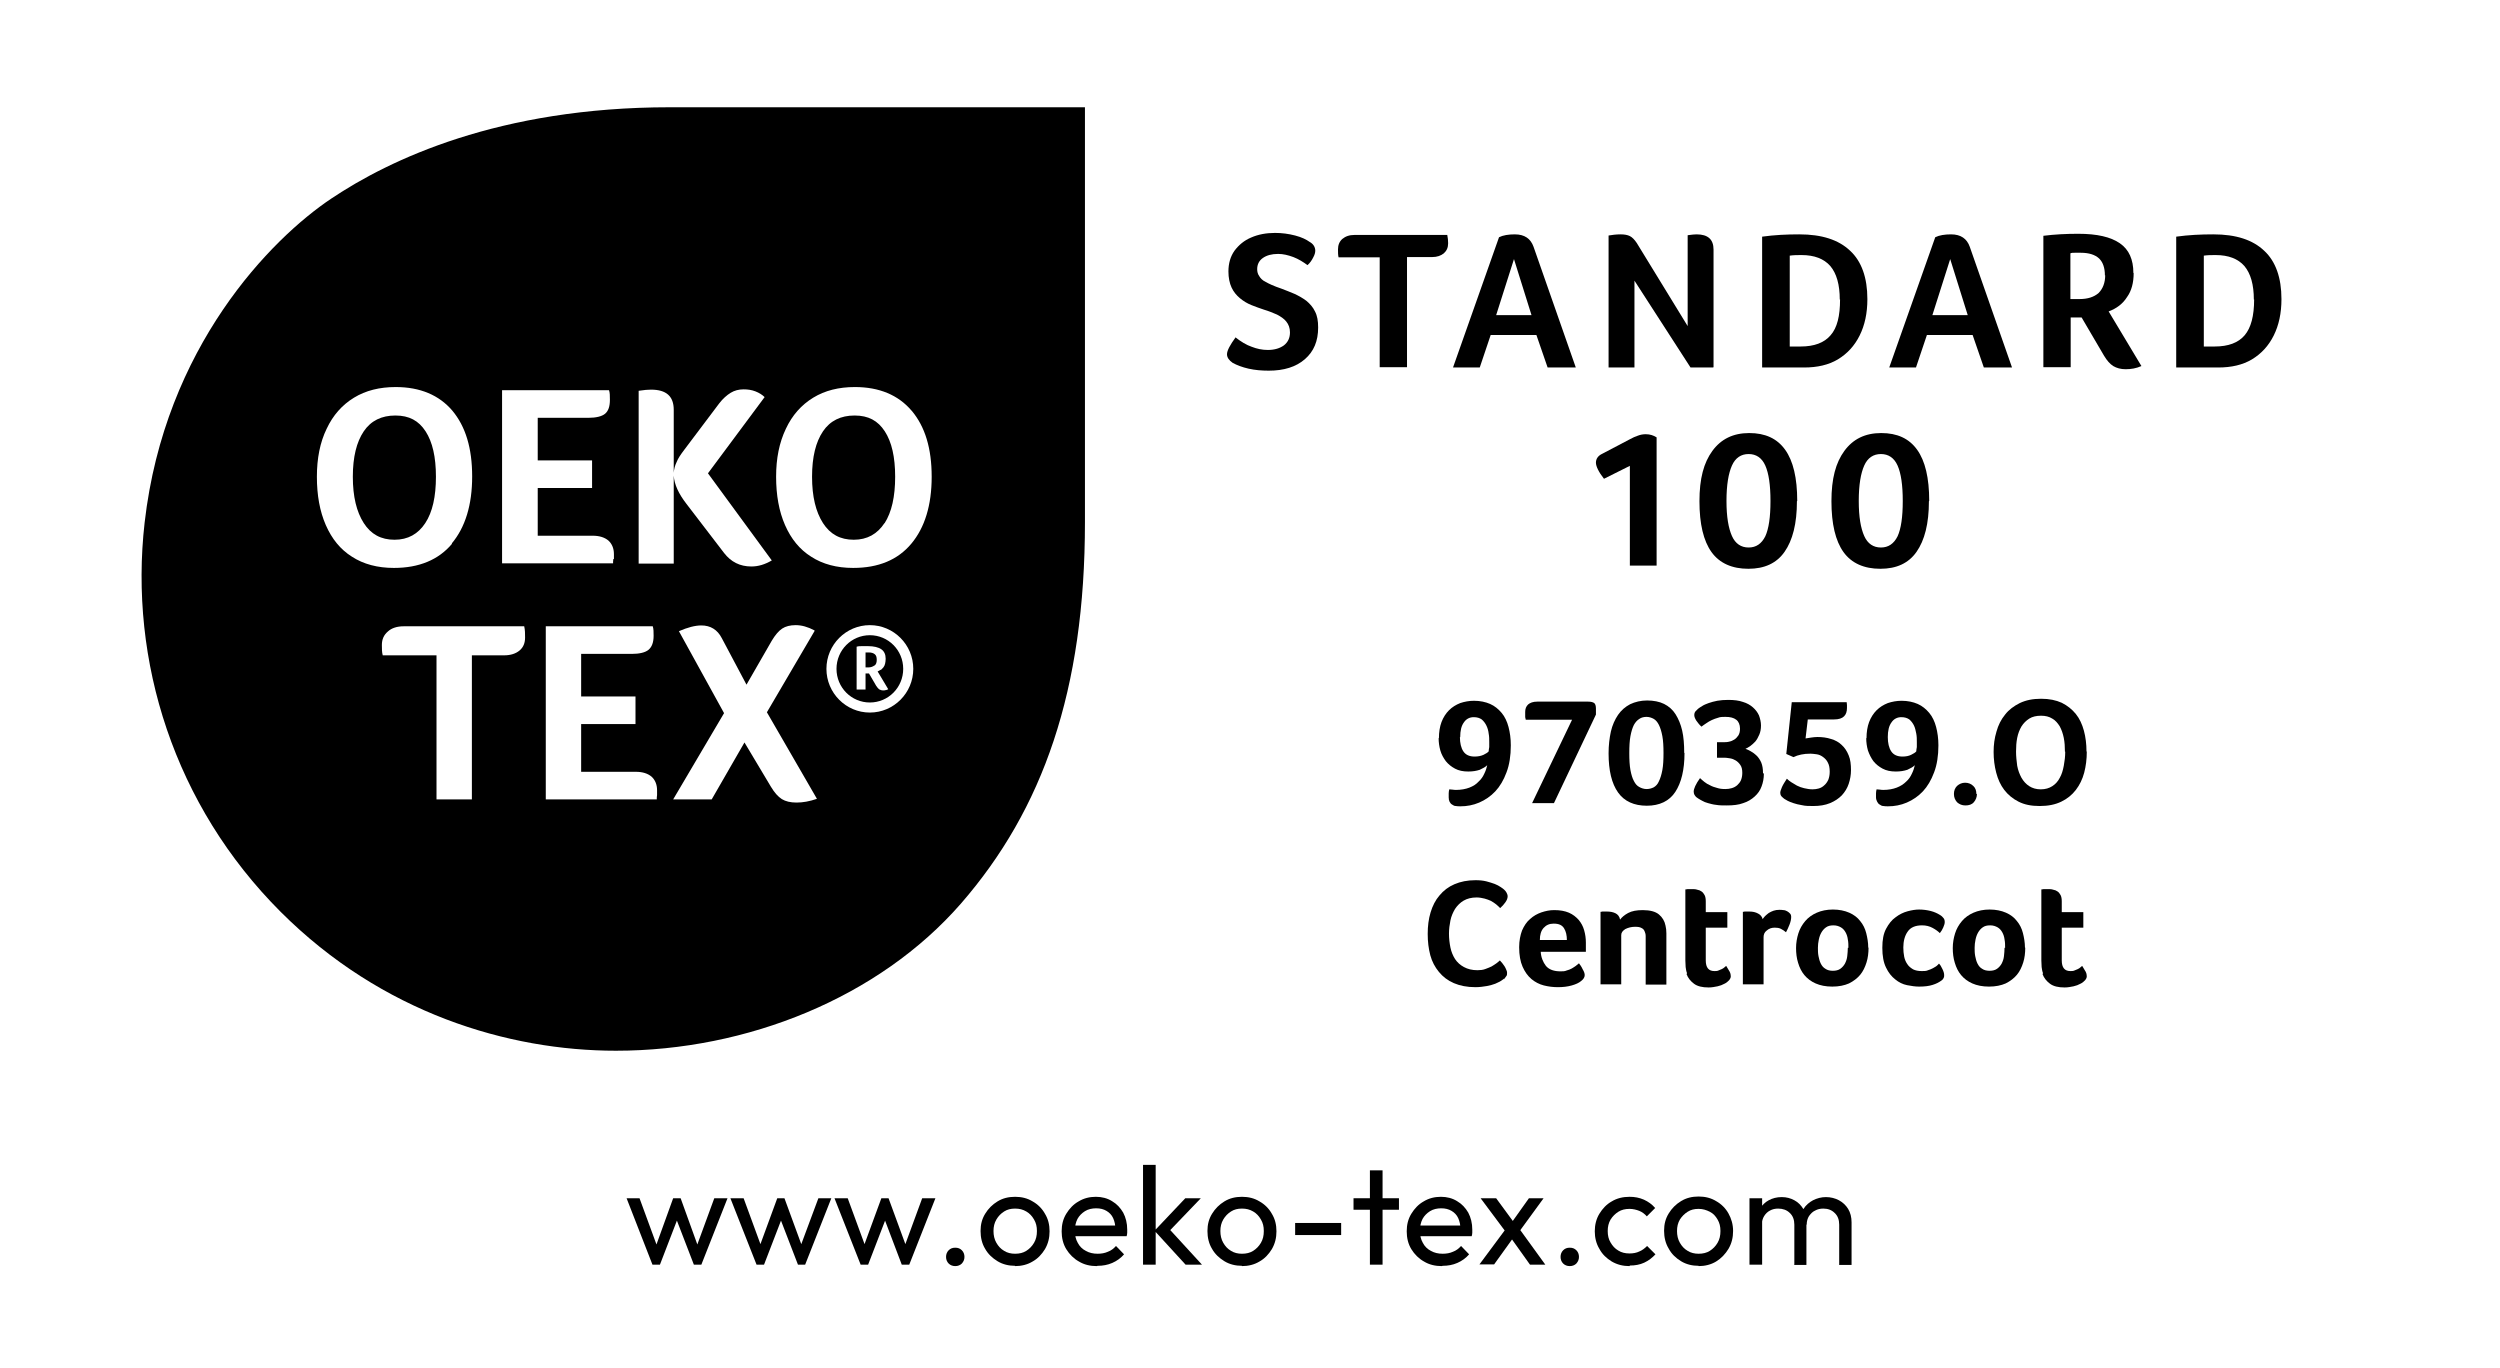<svg viewBox="0 0 86.94 47.57" id="Livello_2" xmlns="http://www.w3.org/2000/svg"><defs><style>.cls-1{fill:#fff;}</style></defs><g id="Livello_1-2"><rect height="47.57" width="86.94" class="cls-1"></rect><path d="m52.31,34.03s-.06.05-.11.08c-.05.03-.11.06-.2.1-.08.03-.18.06-.29.08-.12.02-.25.04-.4.04-.29,0-.54-.05-.75-.14-.21-.09-.38-.22-.52-.39-.14-.17-.24-.36-.3-.58-.06-.23-.09-.47-.09-.74s.03-.52.1-.75c.07-.23.17-.43.31-.59.14-.17.31-.3.52-.39.21-.09.45-.14.73-.14.14,0,.26.01.38.04.11.03.21.06.29.09.08.03.15.07.21.11s.1.07.12.09c.03.03.06.06.08.1.02.04.04.08.04.13,0,.07-.03.14-.08.21-.05.07-.11.14-.18.2-.04-.04-.09-.09-.14-.13-.05-.04-.11-.08-.18-.12-.07-.03-.14-.06-.22-.08-.08-.02-.18-.04-.28-.04-.18,0-.33.04-.45.11-.12.07-.22.17-.3.29-.07.12-.13.25-.16.4-.03.15-.05.3-.05.46,0,.17.02.33.05.48.03.15.09.29.16.4.08.12.18.21.31.28.13.07.28.11.47.11.1,0,.19-.01.27-.04.08-.03.16-.06.22-.09.06-.04.12-.07.17-.11.05-.04.09-.07.12-.1.02.02.05.06.08.09.03.04.05.07.08.11.02.04.05.08.06.12.02.04.03.07.03.11,0,.05,0,.09-.03.12-.02.03-.05.07-.08.11"></path><path d="m54.49,32.7c0-.17-.03-.31-.1-.42-.07-.11-.18-.16-.36-.16-.15,0-.26.05-.35.15-.09.1-.13.24-.13.42h.94Zm-.24,1.08c.09,0,.17,0,.23-.03.07-.02.13-.04.18-.07.05-.03.1-.06.14-.09.04-.03.08-.07.11-.09.04.05.09.12.13.21.05.08.07.15.07.2,0,.08-.05.15-.13.21-.07.06-.18.11-.32.15-.14.04-.3.06-.48.06-.17,0-.33-.02-.49-.06-.16-.04-.31-.12-.43-.22-.13-.11-.23-.25-.31-.43-.08-.18-.12-.41-.12-.68,0-.22.04-.42.1-.58.07-.16.16-.3.28-.4.12-.11.25-.18.39-.23.15-.05.29-.08.45-.08.2,0,.37.03.51.09.14.06.25.15.34.25.09.11.15.22.19.36.04.14.06.28.06.43v.07s0,.06,0,.09c0,.03,0,.06,0,.09,0,.03,0,.05,0,.07h-1.57c.01.19.08.36.18.49.11.13.28.19.51.19"></path><path d="m56.38,34.23h-.72v-2.52s.04,0,.06-.01c.02,0,.05,0,.07,0,.03,0,.06,0,.1,0,.11,0,.21.02.29.06.08.04.14.11.16.22.06-.08.15-.16.28-.23.13-.07.3-.1.51-.1.25,0,.44.05.56.15.12.1.2.23.23.39.02.08.03.17.03.27,0,.1,0,.19,0,.28v1.5h-.72v-1.47c0-.08,0-.15,0-.22s-.02-.12-.04-.17c-.02-.05-.06-.09-.11-.11-.05-.03-.12-.04-.22-.04-.13,0-.24.03-.34.08-.09.06-.14.12-.14.21v1.72Z"></path><path d="m58.67,33.85c-.03-.07-.04-.15-.05-.22,0-.08-.01-.16-.01-.23v-2.47s.05,0,.08-.01c.02,0,.05,0,.08,0,.03,0,.06,0,.08,0,.06,0,.11,0,.17.02.06.01.11.03.15.06.05.03.08.08.11.13.03.06.04.13.04.22v.37h.75v.54h-.75v1.14c0,.25.1.37.3.37.05,0,.1,0,.14-.02.05-.02.08-.03.12-.05.04-.02.07-.04.09-.06.03-.02.04-.04.06-.05.05.08.09.15.12.2.03.06.04.11.04.16,0,.05-.02.09-.06.14-.04.04-.09.09-.16.12-.07.04-.15.07-.24.09-.1.02-.2.04-.31.04-.22,0-.39-.04-.51-.13-.12-.09-.21-.2-.26-.34"></path><path d="m61.3,31.96s.05-.07.08-.1c.04-.04.08-.07.13-.11.05-.03.11-.06.17-.08.06-.02.13-.03.2-.03.04,0,.09,0,.14.01.05,0,.09.02.13.04.04.02.07.05.1.08.03.03.04.07.04.12,0,.08-.02.17-.06.27-.04.1-.08.19-.12.26-.06-.05-.12-.09-.18-.12-.06-.03-.13-.04-.21-.04-.11,0-.2.03-.28.1-.08.06-.11.14-.11.23v1.64h-.72v-2.52s.04,0,.06-.01c.02,0,.05,0,.07,0,.03,0,.06,0,.1,0,.11,0,.21.02.3.07.08.04.14.11.16.2"></path><path d="m64.28,32.96c0-.1,0-.19-.02-.29-.01-.09-.04-.18-.08-.25-.04-.07-.09-.13-.16-.17-.07-.04-.15-.07-.26-.07s-.19.02-.26.07c-.07.05-.12.11-.16.18-.04.07-.07.15-.09.25-.02.09-.03.19-.03.28s0,.19.02.29c.02.1.04.18.08.26.04.08.09.14.16.18.07.05.16.07.26.07s.19-.02.26-.07c.07-.05.12-.11.16-.18.04-.08.07-.16.08-.26.01-.1.02-.19.02-.29m.72,0c0,.18-.02.35-.07.51-.05.16-.12.31-.22.43-.1.12-.23.22-.39.3-.16.07-.35.11-.58.11s-.42-.04-.58-.11c-.16-.07-.29-.17-.39-.29s-.17-.26-.22-.43c-.05-.16-.07-.33-.07-.51s.03-.35.08-.51c.05-.16.13-.3.24-.43.1-.12.24-.22.4-.29.16-.07.35-.11.56-.11.22,0,.41.04.57.11.16.07.29.17.38.29.1.12.17.26.21.42.04.16.07.33.07.5"></path><path d="m66.84,33.77c.08,0,.15,0,.21-.03.06-.02.12-.04.17-.07.05-.03.09-.05.13-.08.04-.03.06-.06.08-.08.04.04.08.1.12.19.04.08.06.15.06.21,0,.04,0,.07-.02.1-.01.03-.04.07-.09.1-.07.05-.16.1-.29.14-.12.04-.28.06-.47.06-.13,0-.27-.02-.42-.05-.15-.03-.29-.1-.41-.2-.13-.1-.24-.24-.32-.41-.09-.18-.13-.41-.13-.69s.04-.49.13-.66c.09-.17.2-.31.33-.4.13-.1.27-.17.42-.21.15-.04.28-.06.4-.06.14,0,.28.02.4.05.12.03.23.08.31.13.07.04.11.08.14.12s.04.08.04.14c0,.05-.02.11-.05.18-.03.07-.07.14-.12.2-.06-.06-.14-.12-.25-.18-.11-.06-.23-.09-.37-.09-.23,0-.4.07-.5.22-.1.14-.15.33-.15.55,0,.11.01.22.03.32.02.1.06.19.11.26.05.08.12.13.2.18.08.04.18.06.3.06"></path><path d="m69.73,32.96c0-.1,0-.19-.02-.29-.01-.09-.04-.18-.08-.25-.04-.07-.09-.13-.16-.17-.07-.04-.15-.07-.26-.07s-.19.02-.26.07c-.07.05-.12.11-.16.18-.04.07-.07.15-.09.25-.02.09-.03.19-.03.28s0,.19.02.29c.02.1.04.18.08.26.04.08.09.14.16.18.07.05.16.07.26.07s.19-.02.26-.07c.07-.05.12-.11.16-.18.04-.08.07-.16.08-.26.01-.1.02-.19.02-.29m.72,0c0,.18-.02.35-.07.51-.05.16-.12.31-.22.43-.1.12-.23.22-.39.3-.16.07-.35.11-.58.11s-.42-.04-.58-.11c-.16-.07-.29-.17-.39-.29s-.17-.26-.22-.43c-.05-.16-.07-.33-.07-.51s.03-.35.08-.51c.05-.16.13-.3.24-.43.1-.12.24-.22.4-.29.16-.07.35-.11.56-.11.22,0,.41.04.57.11.16.07.29.17.38.29.1.12.17.26.21.42.04.16.07.33.07.5"></path><path d="m71.05,33.85c-.03-.07-.04-.15-.05-.22,0-.08-.01-.16-.01-.23v-2.47s.05,0,.08-.01c.02,0,.05,0,.08,0,.03,0,.06,0,.08,0,.06,0,.11,0,.17.02.06.01.11.03.15.06.05.03.08.08.11.13.03.06.04.13.04.22v.37h.75v.54h-.75v1.14c0,.25.1.37.3.37.05,0,.1,0,.14-.02.05-.02.08-.03.12-.05.04-.02.07-.04.09-.06.03-.02.04-.04.06-.05.05.08.09.15.12.2.03.06.04.11.04.16,0,.05-.02.09-.06.14-.04.04-.09.09-.16.12-.07.04-.15.07-.24.09-.1.02-.2.04-.31.04-.22,0-.39-.04-.51-.13-.12-.09-.21-.2-.26-.34"></path><path d="m9.76,31.71c3.52,3.52,7.92,4.83,11.66,4.83,4.56,0,9.15-1.85,12-5.12,2.85-3.28,4.31-7.41,4.31-13.26V3.73h-14.43c-5.95,0-9.75,1.82-11.77,3.17-2.1,1.4-5.8,5.16-6.5,11.27-.55,4.82,1.03,9.84,4.73,13.54"></path><path d="m12.65,18.19c-.25-.39-.38-.92-.38-1.61s.13-1.21.38-1.58c.25-.37.62-.55,1.1-.55s.81.18,1.05.55c.24.37.36.89.36,1.58s-.12,1.23-.37,1.61c-.25.38-.6.58-1.07.58s-.82-.19-1.07-.58m3.06.71c.47-.56.71-1.34.71-2.33s-.23-1.74-.69-2.29c-.46-.54-1.12-.82-1.97-.82-.56,0-1.04.12-1.45.37-.41.25-.73.61-.95,1.08-.23.47-.34,1.03-.34,1.67s.1,1.2.31,1.68c.21.48.51.85.91,1.1.4.26.89.39,1.46.39.87,0,1.55-.28,2.02-.84" class="cls-1"></path><path d="m21.35,19.44s0-.1,0-.17c0-.2-.07-.36-.19-.47-.13-.11-.31-.17-.55-.17h-1.91v-1.66h1.89v-.96h-1.89v-1.48h1.76c.27,0,.47-.05.58-.14.12-.1.17-.26.17-.49,0-.13,0-.24-.03-.33h-3.72v6.02h3.86c0-.05,0-.1.01-.15" class="cls-1"></path><path d="m23.43,16.54c.02.31.17.63.44.98l1.31,1.71c.24.31.55.47.95.47.24,0,.47-.07.71-.21l-2.22-3.03,1.97-2.65c-.08-.08-.19-.15-.32-.2-.13-.05-.26-.07-.41-.07-.17,0-.32.04-.45.12s-.27.2-.4.37l-1.22,1.62c-.12.16-.21.29-.26.42-.06.12-.09.25-.1.37v-2.19c0-.47-.26-.7-.79-.7-.1,0-.24.01-.43.04v6.01h1.22v-3.05Z" class="cls-1"></path><path d="m30.76,18.19c-.25.38-.6.58-1.07.58s-.82-.19-1.07-.58c-.25-.39-.38-.92-.38-1.61s.13-1.21.38-1.58c.25-.37.62-.55,1.1-.55s.81.18,1.05.55c.24.37.36.89.36,1.58s-.12,1.23-.37,1.62m.94-3.92c-.46-.54-1.12-.82-1.97-.82-.56,0-1.04.12-1.45.37-.41.25-.73.61-.95,1.08-.23.48-.34,1.03-.34,1.67s.1,1.2.31,1.68c.21.48.51.85.91,1.1.4.26.89.39,1.46.39.88,0,1.55-.28,2.02-.84.47-.56.71-1.34.71-2.33s-.23-1.74-.69-2.29" class="cls-1"></path><path d="m30.25,24.43c-.64,0-1.16-.52-1.16-1.17s.52-1.17,1.16-1.17,1.16.52,1.16,1.17-.52,1.17-1.16,1.17m0-2.69c-.83,0-1.51.68-1.51,1.52s.68,1.52,1.51,1.52,1.51-.68,1.51-1.52-.68-1.52-1.51-1.52" class="cls-1"></path><path d="m30.41,23.14c-.05.04-.12.07-.21.07h-.1v-.52s.03,0,.05,0h.07c.08,0,.15.02.2.06.05.04.07.1.07.2s-.03.16-.08.2m.22.15s.06-.05.09-.09c.03-.04.05-.08.06-.13.01-.05.02-.1.02-.17,0-.15-.05-.26-.15-.33-.1-.07-.26-.11-.47-.11-.06,0-.12,0-.19,0-.07,0-.14,0-.2.02v1.49h.31v-.56h.12l.25.43c.03.05.07.09.1.12.04.02.08.04.14.04.03,0,.06,0,.09-.01.03,0,.06-.02.09-.03l-.37-.62s.07-.03.11-.06" class="cls-1"></path><path d="m14.04,21.78c-.23,0-.42.06-.55.18-.14.12-.21.27-.21.47,0,.13,0,.25.03.36h1.87v5.01h1.23v-5.01h1.12c.23,0,.41-.06.54-.17.13-.11.19-.26.19-.45,0-.13,0-.26-.03-.39h-4.19Z" class="cls-1"></path><path d="m22.12,26.84h-1.91v-1.66h1.89v-.96h-1.89v-1.48h1.76c.27,0,.47-.05.58-.14.12-.1.18-.26.18-.49,0-.13,0-.24-.03-.33h-3.72v6.02h3.86c0-.05,0-.1.01-.15,0-.05,0-.1,0-.17,0-.2-.07-.36-.19-.47-.13-.11-.31-.17-.55-.17" class="cls-1"></path><path d="m28.32,21.92c-.23-.12-.44-.18-.65-.18-.19,0-.35.04-.47.12-.12.08-.24.22-.36.42l-.88,1.53-.86-1.62c-.15-.29-.39-.44-.71-.44-.22,0-.48.07-.78.2l1.57,2.85-1.77,3h1.34l1.14-1.98.92,1.54c.12.2.25.35.38.43.13.08.3.12.51.12.22,0,.45-.04.71-.13l-1.74-3.01,1.66-2.83Z" class="cls-1"></path><polygon points="22.69 43.98 21.79 41.67 22.24 41.67 22.9 43.47 22.76 43.47 23.41 41.67 23.67 41.67 24.32 43.47 24.18 43.47 24.84 41.67 25.3 41.67 24.39 43.98 24.13 43.98 23.46 42.24 23.62 42.24 22.95 43.98 22.69 43.98"></polygon><polygon points="26.31 43.98 25.4 41.67 25.86 41.67 26.52 43.47 26.37 43.47 27.03 41.67 27.28 41.67 27.94 43.47 27.79 43.47 28.46 41.67 28.91 41.67 28 43.98 27.75 43.98 27.08 42.24 27.24 42.24 26.57 43.98 26.31 43.98"></polygon><polygon points="29.93 43.98 29.02 41.67 29.48 41.67 30.14 43.47 29.99 43.47 30.65 41.67 30.9 41.67 31.56 43.47 31.41 43.47 32.07 41.67 32.53 41.67 31.62 43.98 31.36 43.98 30.7 42.24 30.86 42.24 30.19 43.98 29.93 43.98"></polygon><path d="m33.22,44.03c-.09,0-.17-.03-.23-.09-.06-.06-.09-.14-.09-.23s.03-.17.09-.23c.06-.06.13-.09.23-.09s.17.03.23.09.09.14.09.23-.03.16-.09.23c-.06.06-.14.09-.23.09"></path><path d="m35.3,43.6c.15,0,.28-.03.39-.1.11-.07.2-.16.27-.28.07-.12.1-.25.1-.41s-.03-.28-.1-.4c-.07-.12-.15-.21-.27-.28s-.24-.1-.39-.1-.27.03-.38.1c-.11.07-.2.16-.27.28-.07.12-.1.25-.1.4s.03.29.1.41c.07.12.15.21.27.28.11.07.24.1.38.1m0,.42c-.22,0-.43-.05-.61-.16-.18-.11-.33-.25-.43-.43-.11-.18-.16-.39-.16-.62s.05-.42.16-.6c.11-.18.25-.32.43-.43.18-.11.38-.16.61-.16s.43.05.61.16c.18.1.33.25.43.43.11.18.16.38.16.61s-.05.43-.16.62c-.11.18-.25.33-.43.43-.18.11-.39.16-.61.16"></path><path d="m38.14,44.03c-.23,0-.44-.05-.62-.16-.18-.1-.33-.25-.44-.43-.11-.18-.16-.39-.16-.62s.05-.43.16-.61c.11-.18.25-.33.43-.43.18-.11.38-.16.6-.16.21,0,.4.05.56.15.17.1.29.23.39.4.09.17.14.37.14.59,0,.03,0,.07,0,.11,0,.04-.01.08-.02.12h-1.95v-.37h1.72l-.16.14c0-.16-.03-.29-.08-.4-.05-.11-.13-.19-.23-.25-.1-.06-.22-.09-.36-.09s-.28.03-.39.1c-.11.07-.2.16-.26.27-.06.12-.09.25-.09.41s.03.3.1.42c.06.12.16.22.28.28.12.07.26.1.41.1.13,0,.25-.02.36-.07.11-.04.2-.11.28-.2l.28.29c-.11.13-.25.23-.41.3-.16.07-.33.1-.51.1"></path><path d="m41.23,43.98l-1.08-1.18,1.07-1.13h.54l-1.19,1.24.02-.25,1.21,1.32h-.56Zm-1.48-3.47h.44v3.47h-.44v-3.47Z"></path><path d="m43.19,43.6c.15,0,.28-.03.39-.1.11-.07.2-.16.27-.28.07-.12.1-.25.1-.41s-.03-.28-.1-.4c-.07-.12-.15-.21-.27-.28s-.24-.1-.39-.1-.27.03-.38.1c-.11.07-.2.16-.27.28-.07.12-.1.25-.1.4s.03.29.1.41c.07.12.15.21.27.28.11.07.24.1.38.1m0,.42c-.22,0-.43-.05-.61-.16-.18-.11-.33-.25-.43-.43-.11-.18-.16-.39-.16-.62s.05-.42.16-.6c.11-.18.25-.32.43-.43.18-.11.38-.16.61-.16s.43.05.61.16c.18.1.33.25.43.43.11.18.16.38.16.61s-.05.43-.16.62c-.11.18-.25.33-.43.43-.18.11-.39.16-.61.16"></path><rect height=".42" width="1.6" y="42.53" x="45.04"></rect><path d="m47.64,40.7h.44v3.28h-.44v-3.28Zm-.57.97h1.58v.4h-1.58v-.4Z"></path><path d="m50.14,44.03c-.23,0-.44-.05-.62-.16-.18-.1-.33-.25-.44-.43-.11-.18-.16-.39-.16-.62s.05-.43.16-.61c.11-.18.25-.33.43-.43.18-.11.38-.16.6-.16.21,0,.4.05.56.15.17.1.29.23.39.4.09.17.14.37.14.59,0,.03,0,.07,0,.11,0,.04-.01.08-.02.12h-1.95v-.37h1.72l-.16.14c0-.16-.03-.29-.08-.4-.05-.11-.13-.19-.23-.25-.1-.06-.22-.09-.36-.09s-.28.03-.39.1c-.11.07-.2.16-.26.27-.06.12-.09.25-.09.41s.03.3.1.42c.06.12.16.22.28.28.12.07.26.1.41.1.13,0,.25-.02.36-.07.11-.04.2-.11.28-.2l.28.29c-.11.13-.25.23-.41.3-.16.07-.33.1-.51.1"></path><path d="m52.79,42.88l-.26-.31.64-.9h.51l-.89,1.22Zm.41,1.09l-.72-1.01-.08-.07-.91-1.22h.54l.66.9.08.07.97,1.34h-.53Zm-1.75,0l.95-1.28.25.32-.69.96h-.51Z"></path><path d="m54.59,44.03c-.09,0-.17-.03-.23-.09-.06-.06-.09-.14-.09-.23s.03-.17.09-.23c.06-.06.13-.09.23-.09s.17.03.23.09.09.14.09.23-.03.16-.09.23c-.06.06-.14.09-.23.09"></path><path d="m56.67,44.03c-.23,0-.43-.05-.62-.16-.18-.11-.33-.25-.43-.44-.11-.18-.16-.39-.16-.61s.05-.43.16-.61c.11-.18.25-.33.43-.43.18-.11.39-.16.62-.16.18,0,.34.03.5.1.15.07.28.16.39.29l-.29.29c-.07-.08-.16-.15-.26-.19-.1-.04-.22-.07-.34-.07-.15,0-.28.03-.39.1-.11.07-.2.16-.27.27-.07.12-.1.25-.1.4s.03.29.1.4c.07.12.15.21.27.28.11.07.24.1.39.1.12,0,.24-.02.34-.07.1-.04.19-.11.27-.19l.29.29c-.11.12-.24.22-.39.29-.15.07-.32.1-.5.1"></path><path d="m59.07,43.6c.15,0,.28-.03.39-.1.11-.07.2-.16.27-.28.07-.12.1-.25.1-.41s-.03-.28-.1-.4c-.07-.12-.15-.21-.27-.27s-.24-.1-.39-.1-.27.03-.38.1c-.11.07-.2.16-.27.27-.07.12-.1.25-.1.4s.03.29.1.41c.07.12.15.21.27.28.11.07.24.1.38.1m0,.42c-.22,0-.43-.05-.61-.16-.18-.11-.33-.25-.43-.44-.11-.18-.16-.39-.16-.62s.05-.42.16-.6c.11-.18.25-.32.43-.43.18-.11.38-.16.61-.16s.43.05.61.16c.18.1.33.25.43.43s.16.38.16.61-.05.43-.16.62c-.11.18-.25.33-.43.44-.18.11-.39.16-.61.16"></path><path d="m63.96,43.98v-1.39c0-.17-.05-.31-.16-.41-.1-.1-.23-.15-.39-.15-.11,0-.2.02-.29.07-.09.04-.15.11-.21.19-.05.08-.08.18-.08.3l-.25-.09c0-.18.06-.33.14-.46s.2-.23.33-.3c.14-.07.29-.11.45-.11s.32.04.45.11c.13.07.24.17.32.3.08.13.12.29.12.47v1.48h-.44Zm-1.56,0v-1.39c0-.17-.05-.31-.16-.41-.1-.1-.24-.15-.4-.15-.11,0-.2.02-.29.07-.08.04-.15.11-.2.19s-.08.18-.08.3l-.18-.09c0-.18.04-.33.11-.46.08-.13.18-.23.31-.3.13-.07.28-.11.45-.11s.31.04.44.11c.13.07.23.17.31.3.08.13.11.28.11.46v1.49h-.44Zm-1.56-2.31h.44v2.31h-.44v-2.31Z"></path><path d="m42.95,11.72c.2.16.4.28.58.34.18.07.36.11.56.11.24,0,.42-.06.56-.16.14-.11.21-.26.21-.45,0-.16-.05-.28-.13-.38-.08-.1-.19-.17-.32-.24-.14-.06-.28-.12-.45-.17-.15-.05-.29-.1-.44-.16s-.28-.14-.4-.24c-.12-.1-.22-.22-.29-.37-.07-.15-.11-.34-.11-.56,0-.28.07-.52.21-.72.15-.2.34-.36.58-.46.25-.11.53-.16.83-.16.24,0,.47.03.7.09.23.06.39.14.5.22.13.07.2.18.2.31,0,.06-.02.14-.07.23-.05.1-.11.19-.2.27-.15-.11-.31-.21-.49-.28-.19-.07-.36-.11-.53-.11-.23,0-.4.05-.53.14-.13.09-.2.22-.2.39,0,.09.02.17.07.24.04.07.11.15.22.2.1.06.29.15.56.24.15.06.29.11.45.18.15.07.29.15.41.24.12.1.23.22.3.37.08.15.11.33.11.56,0,.47-.15.83-.46,1.1-.31.27-.73.4-1.26.4-.24,0-.48-.02-.7-.07-.22-.05-.4-.12-.55-.2-.13-.09-.2-.19-.2-.3,0-.13.11-.33.3-.59"></path><path d="m47.99,8.95h-1.44c-.02-.08-.02-.17-.02-.28,0-.15.05-.27.15-.36.11-.09.24-.14.43-.14h3.22c.02.1.03.19.03.29,0,.15-.05.26-.15.35-.1.08-.23.13-.41.13h-.87v3.83h-.95v-3.83h0Z"></path><path d="m53.82,12.78l-.39-1.13h-1.59l-.38,1.13h-.93l1.6-4.53c.14-.07.33-.1.55-.1.34,0,.55.15.65.43l1.47,4.2h-.98Zm-1.17-3.77l-.62,1.95h1.23l-.61-1.95Z"></path><path d="m59.58,12.78h-.79l-1.95-3.02v3.02h-.9v-4.59c.12-.02.26-.04.42-.04.13,0,.24.02.32.06.08.04.16.12.24.24l1.77,2.89v-3.16c.14-.02.24-.03.31-.03.4,0,.59.18.59.53v4.08Z"></path><path d="m64.94,10.4c0,.49-.09.91-.27,1.27-.18.36-.43.63-.76.83-.32.19-.71.28-1.17.28h-1.46v-4.55c.43-.06.86-.08,1.29-.08.79,0,1.37.19,1.77.57.4.37.6.94.6,1.68m-.96.02c0-.52-.11-.91-.33-1.17-.22-.25-.55-.38-1-.38-.13,0-.27,0-.41.02v3.16h.38c.47,0,.82-.13,1.04-.39.23-.26.33-.67.33-1.25"></path><path d="m68.99,12.78l-.39-1.13h-1.59l-.38,1.13h-.93l1.6-4.53c.14-.07.33-.1.55-.1.34,0,.55.15.65.43l1.47,4.2h-.98Zm-1.17-3.77l-.62,1.95h1.23l-.61-1.95Z"></path><path d="m74.2,9.5c0,.32-.07.61-.23.83-.15.24-.37.4-.64.5l1.14,1.9c-.18.08-.36.11-.55.11-.17,0-.31-.04-.43-.11-.11-.07-.22-.19-.32-.36l-.78-1.33h-.38v1.73h-.95v-4.57c.4-.05.8-.07,1.21-.07.66,0,1.13.11,1.45.33.32.22.47.57.47,1.03m-.99.09c0-.27-.07-.46-.2-.59-.14-.13-.35-.2-.64-.2-.08,0-.15,0-.21,0-.06,0-.11,0-.15.02v1.59h.32c.28,0,.5-.07.66-.21.15-.15.23-.36.23-.62"></path><path d="m79.34,10.4c0,.49-.09.91-.27,1.27-.18.36-.43.63-.76.83-.32.19-.71.28-1.17.28h-1.46v-4.55c.43-.06.86-.08,1.29-.08.79,0,1.37.19,1.77.57.4.37.6.94.6,1.68m-.96.02c0-.52-.11-.91-.33-1.17-.22-.25-.55-.38-1-.38-.13,0-.27,0-.41.02v3.16h.38c.47,0,.82-.13,1.04-.39.22-.26.33-.67.33-1.25"></path><path d="m56.68,19.67v-3.47l-.9.45c-.19-.24-.28-.44-.28-.56,0-.13.07-.24.22-.31l.97-.51c.09-.05.18-.09.27-.12.08-.03.17-.05.27-.05.15,0,.27.04.38.11v4.46h-.92Z"></path><path d="m62.49,17.43c0,.78-.15,1.36-.43,1.76-.28.4-.7.59-1.26.59s-1-.19-1.28-.58c-.28-.39-.42-.98-.42-1.77s.15-1.34.45-1.75c.3-.41.72-.62,1.28-.62s.97.19,1.25.58c.28.39.42.98.42,1.78m-.93,0c0-.55-.06-.96-.18-1.23-.12-.27-.32-.4-.58-.4s-.46.13-.58.4c-.12.27-.19.67-.19,1.23s.07.95.19,1.22c.12.27.32.4.58.4s.45-.13.58-.39c.12-.26.18-.67.18-1.22"></path><path d="m67.08,17.43c0,.78-.15,1.36-.43,1.76s-.7.59-1.26.59-1-.19-1.28-.58c-.28-.39-.42-.98-.42-1.77s.15-1.34.45-1.75c.3-.41.72-.62,1.28-.62s.97.19,1.25.58c.28.39.42.98.42,1.78m-.92,0c0-.55-.06-.96-.18-1.23-.12-.27-.32-.4-.58-.4s-.46.13-.58.4c-.12.27-.19.67-.19,1.23s.07.95.19,1.22c.12.27.32.4.58.4s.45-.13.58-.39c.12-.26.18-.67.18-1.22"></path><path d="m50.77,25.63c0,.21.04.38.12.5.08.12.21.18.39.18.12,0,.22-.02.31-.06.08-.04.15-.08.18-.12,0-.04.01-.09.02-.15,0-.06,0-.11,0-.17,0-.1,0-.2-.02-.3-.01-.1-.04-.2-.08-.28-.04-.08-.09-.15-.16-.21-.07-.05-.16-.08-.28-.08-.14,0-.26.06-.34.18-.09.12-.13.29-.13.52m-.74.03c0-.21.03-.4.09-.56.06-.16.15-.3.26-.41.11-.11.24-.19.39-.25.15-.05.31-.08.48-.08.21,0,.4.04.56.11.16.07.29.18.4.31.11.13.19.3.24.49.05.19.08.4.08.64,0,.36-.05.68-.15.94-.1.27-.23.49-.39.66-.16.17-.35.3-.56.39s-.43.13-.65.13c-.06,0-.11,0-.16-.01-.05,0-.09-.02-.13-.05-.04-.02-.07-.06-.09-.1-.02-.04-.03-.09-.03-.15,0-.04,0-.08,0-.14,0-.05.01-.1.02-.14.08,0,.15.02.23.02.18,0,.34-.03.47-.08.13-.05.24-.12.32-.21.09-.08.15-.17.2-.28.05-.1.08-.2.1-.29-.06.06-.15.11-.26.16-.12.04-.25.06-.4.06-.18,0-.33-.03-.46-.1-.13-.07-.23-.15-.32-.26-.08-.11-.15-.23-.19-.37-.04-.14-.06-.29-.06-.43"></path><path d="m54.05,27.93h-.77l1.39-2.9h-1.61s-.01-.06-.02-.09c0-.03,0-.06,0-.09,0-.03,0-.06,0-.09,0-.11.03-.19.1-.26.07-.06.17-.1.32-.1h1.77c.1,0,.17.02.21.05s.06.1.06.19v.21l-1.46,3.08Z"></path><path d="m57.85,26.19c0-.23-.01-.43-.04-.59-.03-.16-.07-.29-.12-.39-.05-.1-.11-.17-.18-.21-.07-.04-.16-.07-.25-.07s-.18.02-.25.07c-.08.05-.14.12-.19.21-.05.1-.09.23-.12.39-.03.16-.04.36-.04.59s.01.43.04.59c.03.16.07.29.12.38.05.1.11.17.19.21.07.04.16.07.25.07s.17-.02.25-.06c.07-.04.14-.11.18-.21.05-.1.09-.23.12-.39.03-.16.04-.36.04-.59m.73,0c0,.58-.11,1.03-.32,1.35-.21.32-.55.48-.99.48s-.78-.15-1-.46c-.22-.31-.33-.76-.33-1.36,0-.28.03-.53.08-.76.05-.22.14-.42.25-.58.11-.16.25-.28.42-.37.17-.08.37-.13.59-.13s.43.04.59.12c.16.08.3.2.4.36.1.16.18.35.23.57s.07.48.07.77"></path><path d="m61.34,26.91c0,.16-.03.31-.08.44-.05.14-.13.25-.24.35-.11.1-.24.18-.4.23-.16.06-.35.08-.57.08-.14,0-.26,0-.37-.02-.11-.01-.2-.04-.28-.06-.08-.02-.15-.05-.2-.08-.05-.03-.1-.05-.14-.08-.05-.03-.09-.06-.12-.11-.03-.04-.04-.09-.04-.13,0-.1.07-.26.22-.47.04.04.09.08.15.13s.13.09.2.12c.07.04.16.07.24.09.09.03.18.04.29.04.08,0,.15-.01.22-.03.07-.02.13-.05.19-.1.05-.05.1-.1.13-.17.03-.07.05-.16.05-.26,0-.12-.02-.21-.07-.28-.05-.07-.1-.12-.17-.16s-.13-.06-.2-.07c-.07-.01-.13-.02-.17-.02h-.27v-.54h.27s.1,0,.16-.02c.06-.01.12-.04.17-.07.05-.03.1-.08.14-.14.04-.06.06-.14.06-.24,0-.14-.05-.25-.13-.31-.09-.07-.21-.1-.38-.1-.09,0-.18,0-.25.03-.08.02-.15.05-.22.08-.07.03-.13.07-.19.11-.06.04-.12.08-.17.12-.07-.06-.13-.14-.18-.21-.05-.08-.07-.14-.07-.19s.01-.09.04-.13c.03-.03.06-.06.09-.09.04-.03.08-.06.15-.1.06-.04.14-.07.22-.1.09-.03.19-.06.3-.08.11-.02.24-.03.38-.03.2,0,.37.02.51.07.14.04.26.11.35.19.09.08.16.17.21.28.04.11.07.23.07.35s-.02.23-.06.32c-.04.09-.08.17-.14.24-.06.06-.12.12-.18.16-.06.04-.11.07-.16.09.06.02.12.05.19.09.07.04.14.09.2.15.07.07.12.15.16.24.04.1.06.22.06.36"></path><path d="m62.87,25l-.08.68s.11-.02.19-.03c.07-.01.15-.02.22-.02.17,0,.33.02.48.07.14.04.27.11.37.21.1.09.18.21.24.36.06.14.08.32.08.51,0,.17-.03.33-.08.48-.05.15-.13.28-.24.4-.11.11-.24.2-.41.27-.17.07-.36.1-.58.1-.15,0-.28,0-.4-.03-.11-.02-.21-.04-.29-.07-.08-.03-.15-.05-.2-.08-.05-.03-.09-.05-.12-.07-.04-.03-.07-.06-.1-.09-.03-.04-.04-.08-.04-.12s.02-.11.06-.2c.04-.09.1-.18.17-.29.04.04.09.08.15.12.06.04.13.08.2.12.08.04.16.07.25.09.09.02.19.04.29.04.08,0,.15-.01.22-.03.07-.02.14-.06.19-.11.06-.05.1-.11.14-.19.03-.08.05-.17.05-.28,0-.14-.02-.24-.07-.33-.04-.08-.1-.14-.17-.19-.07-.05-.14-.08-.22-.09s-.15-.02-.21-.02c-.12,0-.23.01-.32.03-.1.02-.19.05-.27.09l-.25-.11.19-1.8h1.91s.01.07.01.1c0,.03,0,.06,0,.1,0,.12-.03.22-.1.29-.07.07-.18.11-.36.11h-.93Z"></path><path d="m65.65,25.63c0,.21.04.38.12.5.08.12.21.18.39.18.12,0,.22-.02.3-.06.08-.04.15-.08.18-.12,0-.04.01-.09.02-.15,0-.06,0-.11,0-.17,0-.1,0-.2-.02-.3-.02-.1-.04-.2-.08-.28-.04-.08-.09-.15-.16-.21-.07-.05-.16-.08-.28-.08-.14,0-.26.06-.34.18-.09.12-.13.29-.13.52m-.74.03c0-.21.03-.4.09-.56.06-.16.15-.3.26-.41.11-.11.24-.19.39-.25.15-.05.31-.08.48-.08.21,0,.4.04.56.11.16.07.29.18.4.31.11.13.19.3.24.49.05.19.08.4.08.64,0,.36-.05.68-.15.94-.1.27-.23.49-.39.66-.16.17-.35.3-.56.39s-.43.13-.65.13c-.06,0-.11,0-.16-.01-.05,0-.09-.02-.13-.05-.04-.02-.07-.06-.09-.1-.02-.04-.04-.09-.04-.15,0-.04,0-.08,0-.14,0-.05.01-.1.02-.14.08,0,.15.02.23.02.18,0,.34-.03.47-.08.13-.05.24-.12.33-.21.09-.08.15-.17.2-.28.05-.1.08-.2.1-.29-.06.06-.15.11-.26.16-.12.04-.25.06-.4.06-.18,0-.33-.03-.46-.1-.13-.07-.23-.15-.32-.26-.08-.11-.14-.23-.19-.37-.04-.14-.06-.29-.06-.43"></path><path d="m68.75,27.61c0,.11-.04.21-.11.29-.07.08-.17.11-.29.11s-.21-.04-.29-.11c-.07-.08-.11-.17-.11-.29s.04-.21.11-.28c.08-.07.17-.11.28-.11s.21.04.28.11c.08.07.11.17.11.28"></path><path d="m71.81,26.14c0-.17-.01-.33-.04-.48-.03-.15-.08-.29-.14-.4-.07-.11-.15-.21-.26-.27-.11-.07-.24-.1-.39-.1-.16,0-.3.03-.41.1s-.2.16-.27.27c-.07.12-.12.25-.15.4-.03.15-.04.31-.04.48s.02.33.04.49c.03.16.08.29.15.42.07.12.16.22.27.29.11.07.24.11.4.11s.29-.04.4-.11c.11-.07.2-.17.26-.29.07-.12.11-.26.14-.42.03-.16.05-.32.05-.49m.75,0c0,.26-.03.5-.09.73-.06.23-.16.43-.29.6-.13.17-.3.31-.51.41-.21.1-.45.15-.75.15s-.53-.05-.73-.15c-.2-.1-.37-.24-.5-.41-.13-.17-.22-.37-.28-.6-.06-.23-.09-.47-.09-.72s.03-.48.1-.71c.06-.22.16-.42.3-.59.13-.17.31-.3.51-.4.21-.1.45-.15.74-.15s.52.05.72.14c.2.1.36.23.49.39s.22.36.28.58c.06.22.09.47.09.72"></path></g></svg>